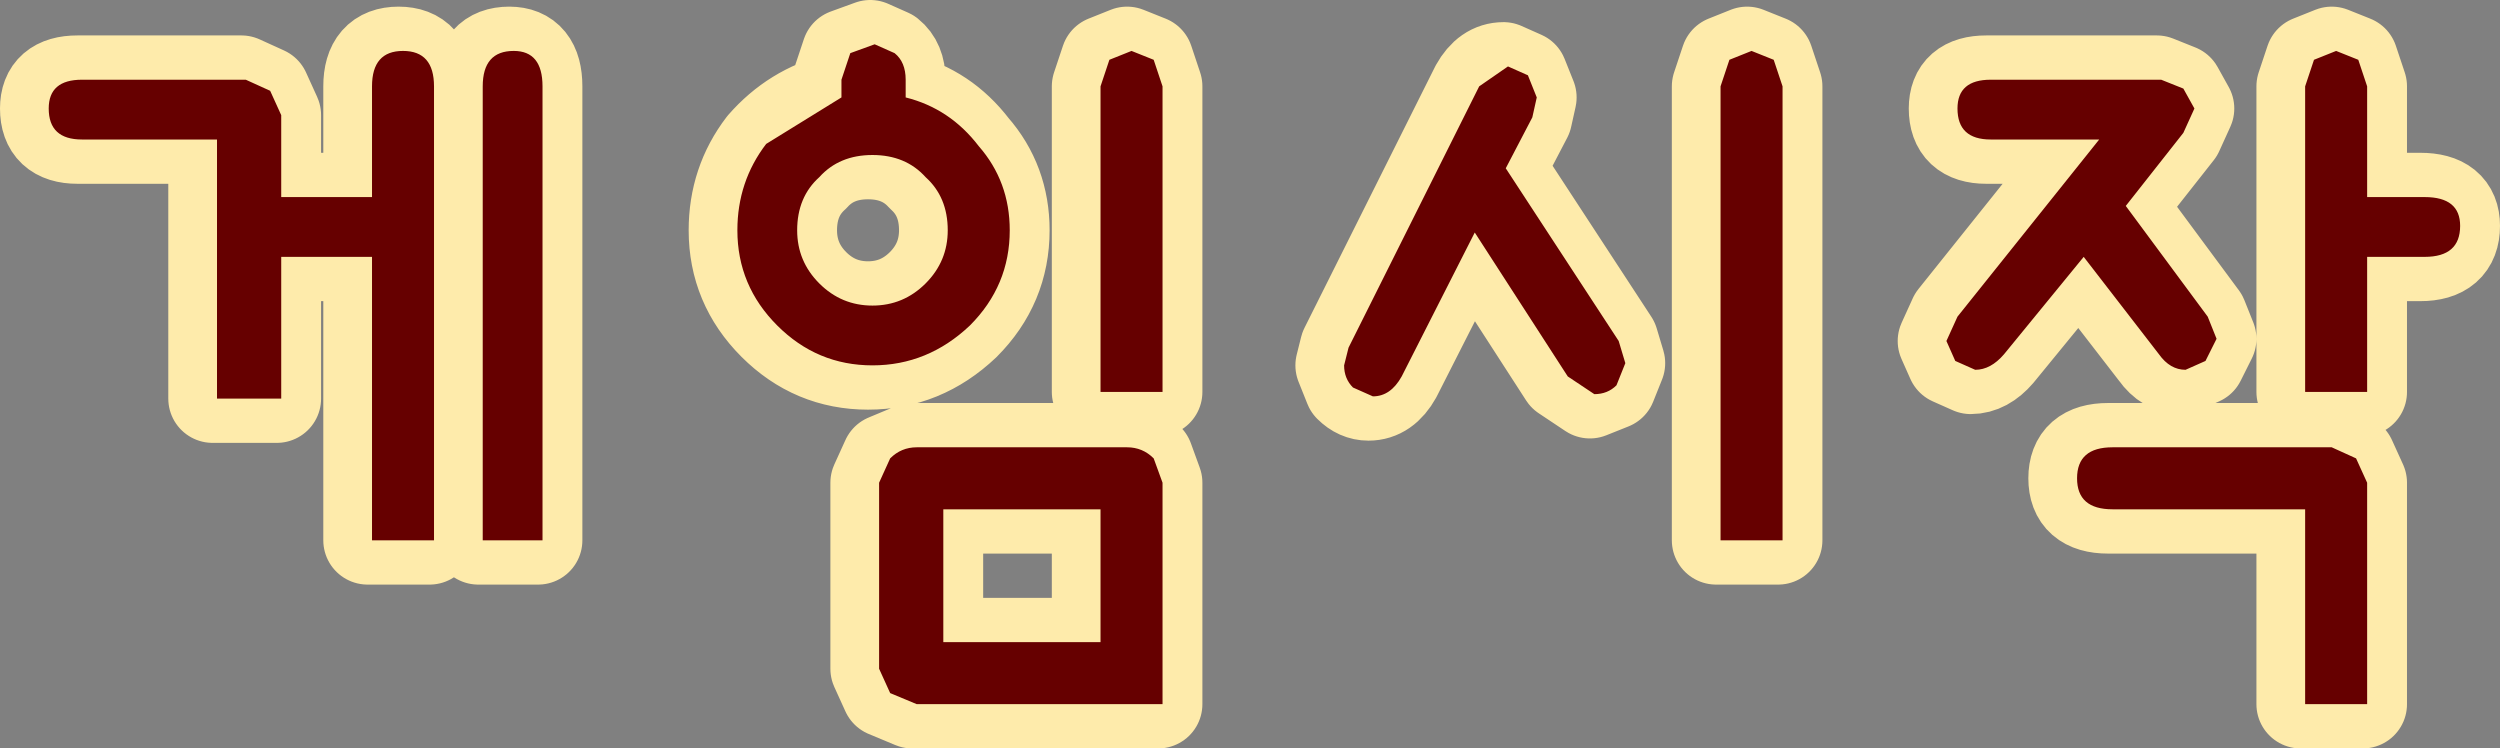 <?xml version="1.0" encoding="UTF-8" standalone="no"?>
<svg xmlns:xlink="http://www.w3.org/1999/xlink" height="16.9px" width="56.45px" xmlns="http://www.w3.org/2000/svg">
  <rect width="100%" height="100%" fill="#808080" stroke="none"/>
  <g transform="matrix(1.0, 0.0, 0.0, 1.0, 28.7, 8.55)">
    <path d="M-27.7 -6.1 Q-27.7 -6.75 -26.95 -6.75 L-23.25 -6.75 -22.7 -6.5 -22.45 -5.95 -22.45 -4.1 -20.4 -4.1 -20.4 -6.6 Q-20.4 -7.4 -19.7 -7.4 -19.0 -7.4 -19.0 -6.6 L-19.0 3.65 -20.4 3.65 -20.4 -2.75 -22.45 -2.75 -22.45 0.45 -23.9 0.45 -23.9 -5.4 -26.95 -5.4 Q-27.7 -5.4 -27.7 -6.1 M5.8 -5.9 L5.2 -4.75 7.75 -0.85 7.9 -0.35 7.7 0.15 7.2 0.35 6.6 -0.05 4.5 -3.3 2.85 -0.05 Q2.6 0.4 2.2 0.4 1.95 0.4 1.75 0.2 L1.55 -0.3 1.65 -0.7 4.6 -6.6 Q4.85 -7.05 5.25 -7.05 L5.7 -6.85 5.9 -6.35 5.8 -5.9 M-2.55 -6.6 L-2.55 0.3 -3.95 0.3 -3.95 -6.6 -3.75 -7.2 -3.25 -7.4 -2.75 -7.2 -2.55 -6.6 M10.75 -7.4 L11.25 -7.2 11.45 -6.6 11.45 3.65 10.05 3.65 10.05 -6.6 10.25 -7.2 10.75 -7.4 M15.4 -6.1 Q15.4 -6.75 16.15 -6.75 L20.0 -6.75 20.5 -6.55 20.75 -6.1 20.5 -5.55 19.2 -3.9 21.05 -1.4 21.25 -0.9 21.0 -0.4 20.55 -0.2 Q20.2 -0.2 19.95 -0.55 L18.25 -2.75 16.45 -0.55 Q16.15 -0.2 15.8 -0.2 L15.35 -0.4 15.15 -0.85 15.4 -1.4 18.6 -5.4 16.15 -5.4 Q15.4 -5.4 15.4 -6.1 M-17.2 -7.4 Q-16.55 -7.4 -16.55 -6.6 L-16.55 3.65 -17.9 3.65 -17.9 -6.6 Q-17.9 -7.4 -17.2 -7.4 M-9.6 -7.35 L-9.05 -7.55 -8.6 -7.35 Q-8.35 -7.15 -8.35 -6.75 L-8.35 -6.35 Q-7.35 -6.1 -6.7 -5.25 -6.0 -4.45 -6.0 -3.35 -6.0 -2.1 -6.9 -1.2 -7.85 -0.3 -9.1 -0.3 -10.35 -0.3 -11.25 -1.2 -12.15 -2.1 -12.15 -3.35 -12.15 -4.45 -11.5 -5.3 -10.8 -6.1 -9.8 -6.35 L-9.8 -6.75 -9.6 -7.35 M-10.3 -4.55 Q-10.8 -4.1 -10.8 -3.35 -10.8 -2.65 -10.3 -2.15 -9.8 -1.65 -9.1 -1.65 -8.4 -1.65 -7.9 -2.15 -7.4 -2.65 -7.4 -3.35 -7.4 -4.1 -7.9 -4.55 -8.35 -5.05 -9.1 -5.05 -9.85 -5.05 -10.3 -4.55 M-8.7 1.8 L-8.1 1.55 -3.35 1.55 Q-3.0 1.55 -2.75 1.8 L-2.55 2.35 -2.55 7.35 -8.1 7.35 -8.7 7.1 -8.95 6.55 -8.95 2.35 -8.7 1.8 M-7.5 2.95 L-7.5 5.95 -3.95 5.95 -3.95 2.95 -7.5 2.95 M24.45 -7.2 L24.65 -6.6 24.65 -4.1 25.95 -4.1 Q26.75 -4.1 26.75 -3.45 26.75 -2.75 25.95 -2.75 L24.65 -2.75 24.65 0.3 23.25 0.3 23.25 -6.6 23.45 -7.2 23.95 -7.4 24.45 -7.2 M24.65 2.35 L24.65 7.35 23.25 7.35 23.25 2.95 18.9 2.95 Q18.1 2.95 18.1 2.25 18.1 1.55 18.9 1.55 L23.85 1.55 Q24.15 1.55 24.4 1.8 L24.65 2.35" fill="#660000" fill-rule="evenodd" stroke="none"/>
    <path d="M-27.7 -6.1 Q-27.7 -6.75 -26.95 -6.75 L-23.25 -6.75 -22.7 -6.5 -22.45 -5.95 -22.45 -4.1 -20.4 -4.1 -20.4 -6.6 Q-20.4 -7.4 -19.7 -7.4 -19.0 -7.4 -19.0 -6.6 L-19.0 3.65 -20.4 3.65 -20.4 -2.75 -22.45 -2.75 -22.45 0.45 -23.9 0.45 -23.9 -5.4 -26.95 -5.4 Q-27.7 -5.4 -27.7 -6.1 M5.8 -5.9 L5.2 -4.75 7.75 -0.85 7.9 -0.35 7.7 0.15 7.2 0.35 6.6 -0.05 4.5 -3.3 2.85 -0.05 Q2.6 0.4 2.2 0.4 1.95 0.4 1.75 0.2 L1.55 -0.3 1.65 -0.7 4.6 -6.6 Q4.85 -7.05 5.25 -7.05 L5.7 -6.85 5.9 -6.35 5.8 -5.9 M-2.55 -6.6 L-2.55 0.3 -3.95 0.3 -3.95 -6.6 -3.75 -7.2 -3.25 -7.4 -2.75 -7.2 -2.55 -6.6 M10.75 -7.4 L11.25 -7.2 11.45 -6.6 11.45 3.65 10.05 3.65 10.05 -6.6 10.25 -7.2 10.75 -7.4 M15.4 -6.1 Q15.4 -6.75 16.15 -6.75 L20.0 -6.75 20.5 -6.55 20.75 -6.1 20.5 -5.55 19.2 -3.9 21.05 -1.4 21.25 -0.9 21.0 -0.4 20.55 -0.2 Q20.2 -0.2 19.95 -0.55 L18.25 -2.75 16.45 -0.55 Q16.15 -0.2 15.8 -0.2 L15.35 -0.4 15.15 -0.85 15.4 -1.4 18.6 -5.4 16.15 -5.4 Q15.4 -5.4 15.4 -6.1 M-17.2 -7.4 Q-16.55 -7.4 -16.55 -6.6 L-16.55 3.65 -17.9 3.65 -17.9 -6.6 Q-17.9 -7.4 -17.2 -7.4 M-9.6 -7.35 L-9.05 -7.55 -8.6 -7.35 Q-8.35 -7.15 -8.35 -6.75 L-8.35 -6.35 Q-7.35 -6.1 -6.7 -5.25 -6.0 -4.45 -6.0 -3.35 -6.0 -2.1 -6.9 -1.2 -7.85 -0.3 -9.1 -0.3 -10.35 -0.3 -11.25 -1.2 -12.15 -2.1 -12.15 -3.35 -12.15 -4.45 -11.5 -5.3 -10.8 -6.1 -9.8 -6.35 L-9.8 -6.75 -9.6 -7.35 M-10.3 -4.55 Q-10.8 -4.1 -10.8 -3.35 -10.8 -2.65 -10.3 -2.15 -9.8 -1.65 -9.1 -1.65 -8.4 -1.65 -7.9 -2.15 -7.4 -2.65 -7.4 -3.35 -7.4 -4.1 -7.9 -4.55 -8.35 -5.05 -9.1 -5.05 -9.85 -5.05 -10.3 -4.55 M-8.7 1.8 L-8.1 1.55 -3.35 1.55 Q-3.0 1.55 -2.75 1.8 L-2.55 2.35 -2.55 7.35 -8.1 7.35 -8.7 7.1 -8.95 6.55 -8.95 2.35 -8.7 1.8 M-7.5 2.95 L-7.5 5.95 -3.95 5.95 -3.95 2.95 -7.5 2.95 M24.45 -7.2 L24.65 -6.6 24.65 -4.1 25.95 -4.1 Q26.75 -4.1 26.75 -3.45 26.75 -2.75 25.95 -2.75 L24.65 -2.75 24.65 0.3 23.25 0.3 23.25 -6.6 23.45 -7.2 23.95 -7.4 24.45 -7.2 M24.65 2.35 L24.65 7.35 23.25 7.35 23.25 2.95 18.9 2.95 Q18.1 2.95 18.1 2.25 18.1 1.55 18.9 1.55 L23.85 1.55 Q24.15 1.55 24.4 1.8 L24.65 2.35" fill="none" stroke="#feebab" stroke-linecap="round" stroke-linejoin="round" stroke-width="2.0"/>
    <path d="M-8.95 -7.55 L-8.5 -7.35 Q-8.25 -7.15 -8.25 -6.75 L-8.25 -6.35 Q-7.25 -6.1 -6.6 -5.25 -5.9 -4.45 -5.9 -3.35 -5.9 -2.1 -6.8 -1.2 -7.75 -0.3 -9.0 -0.3 -10.25 -0.3 -11.15 -1.2 -12.05 -2.1 -12.05 -3.35 -12.05 -4.45 -11.4 -5.3 L-9.7 -6.35 -9.7 -6.75 -9.5 -7.35 -8.95 -7.55 M-10.2 -2.15 Q-9.7 -1.65 -9.0 -1.65 -8.3 -1.65 -7.8 -2.15 -7.3 -2.65 -7.3 -3.35 -7.3 -4.1 -7.8 -4.55 -8.25 -5.05 -9.0 -5.05 -9.75 -5.05 -10.2 -4.55 -10.7 -4.1 -10.7 -3.35 -10.7 -2.65 -10.2 -2.15 M-16.45 -6.6 L-16.45 3.65 -17.8 3.65 -17.8 -6.6 Q-17.8 -7.4 -17.1 -7.4 -16.45 -7.4 -16.45 -6.6 M-27.6 -6.1 Q-27.6 -6.75 -26.85 -6.75 L-23.15 -6.75 -22.6 -6.5 -22.35 -5.95 -22.35 -4.1 -20.3 -4.1 -20.3 -6.6 Q-20.3 -7.4 -19.6 -7.4 -18.9 -7.4 -18.9 -6.6 L-18.9 3.65 -20.3 3.65 -20.3 -2.75 -22.35 -2.75 -22.35 0.45 -23.8 0.45 -23.8 -5.4 -26.85 -5.4 Q-27.6 -5.4 -27.6 -6.1 M-8.85 2.35 L-8.6 1.8 Q-8.35 1.55 -8.0 1.55 L-3.25 1.55 Q-2.9 1.55 -2.65 1.8 L-2.45 2.35 -2.45 7.35 -8.0 7.35 -8.6 7.1 -8.85 6.55 -8.85 2.35 M11.35 -7.2 L11.55 -6.6 11.55 3.65 10.15 3.65 10.15 -6.6 10.35 -7.2 10.85 -7.4 11.35 -7.2 M5.3 -4.75 L7.85 -0.85 8.0 -0.35 7.8 0.15 Q7.6 0.35 7.3 0.35 L6.7 -0.05 4.6 -3.3 2.95 -0.05 Q2.7 0.4 2.3 0.4 L1.85 0.2 Q1.65 0.0 1.65 -0.3 L1.75 -0.7 4.7 -6.6 5.35 -7.05 5.8 -6.85 6.0 -6.35 5.9 -5.9 5.3 -4.75 M-2.65 -7.2 L-2.45 -6.6 -2.45 0.3 -3.85 0.3 -3.85 -6.6 -3.65 -7.2 -3.15 -7.4 -2.65 -7.2 M-7.4 2.95 L-7.4 5.95 -3.85 5.95 -3.85 2.95 -7.4 2.95 M24.05 -7.4 L24.55 -7.2 24.75 -6.6 24.75 -4.1 26.05 -4.1 Q26.85 -4.1 26.85 -3.45 26.85 -2.75 26.05 -2.75 L24.75 -2.75 24.75 0.3 23.35 0.3 23.35 -6.6 23.55 -7.2 24.05 -7.4 M15.5 -1.4 L18.7 -5.4 16.25 -5.4 Q15.5 -5.4 15.5 -6.1 15.5 -6.75 16.25 -6.75 L20.1 -6.75 20.6 -6.55 20.85 -6.1 20.6 -5.55 19.3 -3.9 21.15 -1.4 21.35 -0.9 21.1 -0.4 20.65 -0.2 Q20.3 -0.2 20.05 -0.55 L18.35 -2.75 16.55 -0.55 Q16.25 -0.2 15.9 -0.2 L15.45 -0.4 15.25 -0.85 15.5 -1.4 M19.0 1.55 L23.95 1.55 24.5 1.8 24.75 2.35 24.75 7.35 23.35 7.35 23.35 2.95 19.0 2.95 Q18.2 2.95 18.2 2.25 18.2 1.55 19.0 1.55" fill="#660000" fill-rule="evenodd" stroke="none"/>
  </g>
</svg>
